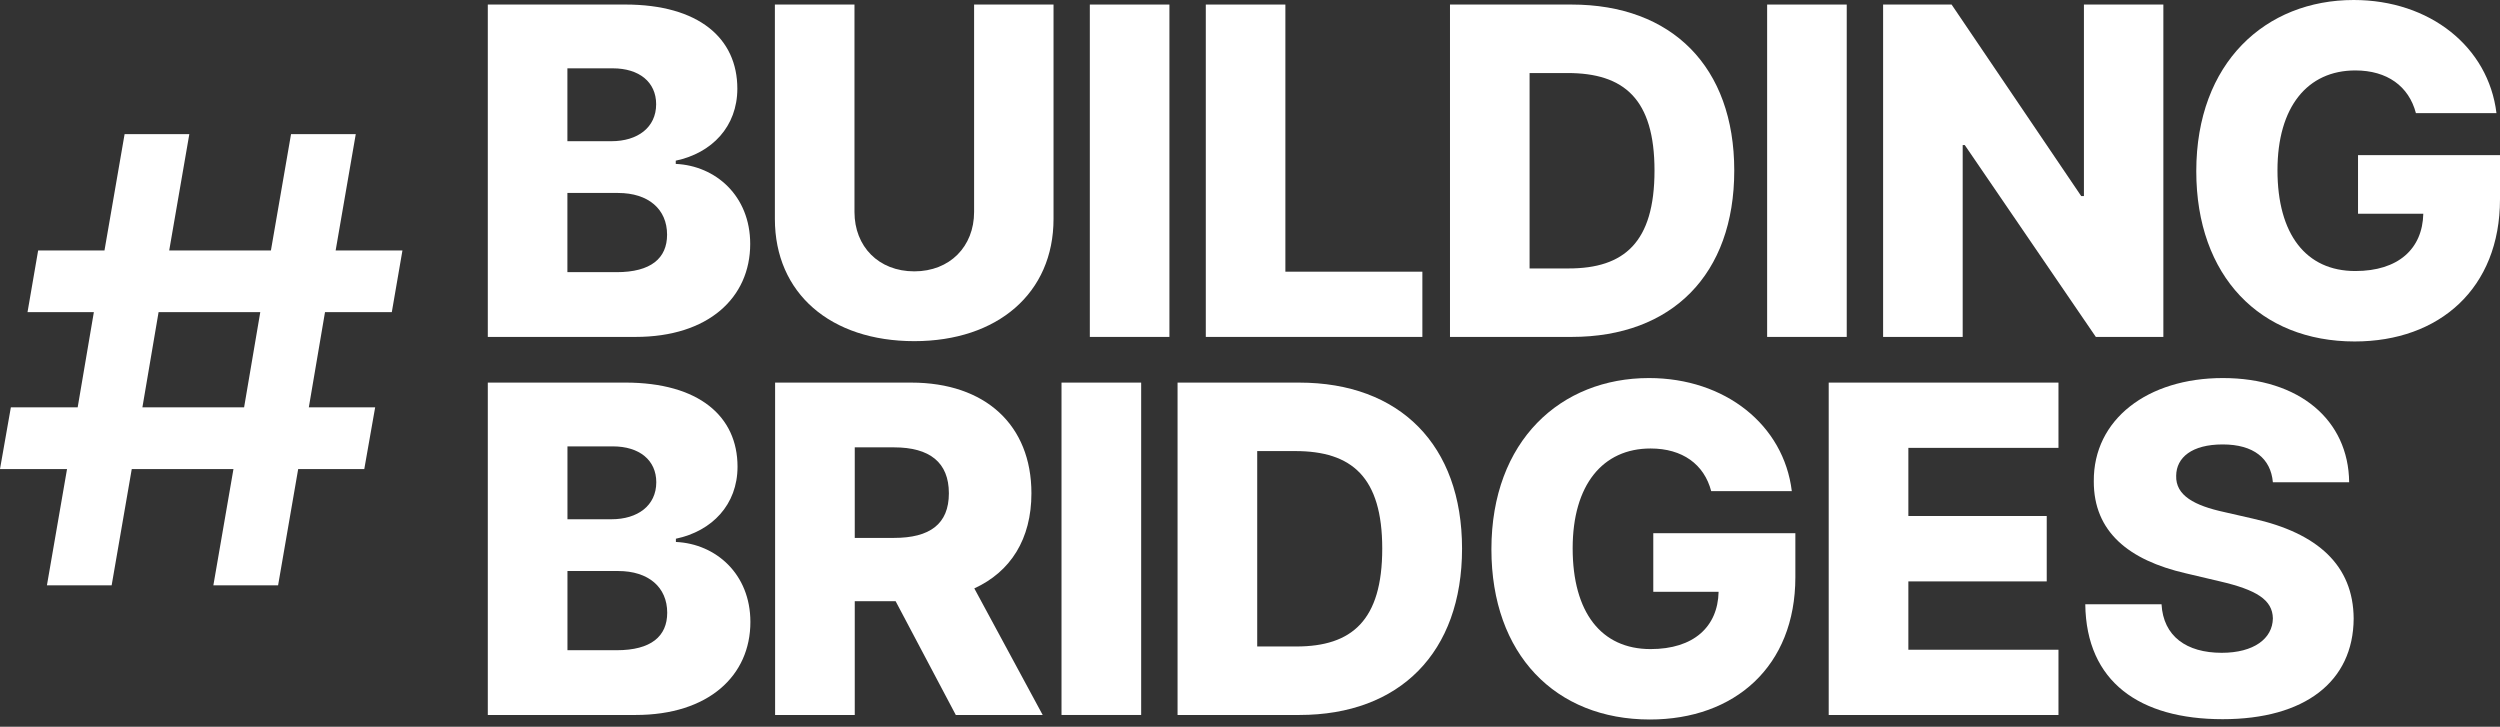 <svg xmlns="http://www.w3.org/2000/svg" width="172" height="50" viewBox="0 0 172 50" fill="none"><rect x="0" y="0" width="172" height="50" fill="#333333" stroke="none"/><path d="M14.679 40.273h4.453L20.515 32.27h4.548L25.811 28.025H21.247l1.113-6.548h4.596L27.688 17.233h-4.596l1.384-8.003h-4.453L18.639 17.233H11.641l1.384-8.003H8.572L7.188 17.233H2.624L1.893 21.477H6.457L5.344 28.025H.747L0 32.27H4.612L3.228 40.273H7.681L9.065 32.27H16.062L14.679 40.273zM9.797 28.025 10.91 21.477h6.997L16.794 28.025H9.797z" fill="#fff"/><path d="M33.561 23.18H43.727c5.011.0 7.887-2.702 7.887-6.398.0-3.305-2.378-5.382-5.122-5.505v-.223C48.981 10.529 50.729 8.709 50.729 6.096c0-3.45-2.633-5.784-7.721-5.784H33.561V23.18zm5.476-4.455V13.276H42.521c2.091.0 3.374 1.117 3.374 2.87.0 1.619-1.106 2.579-3.474 2.579H39.036zm0-9.011V4.701H42.156c1.825.0 2.987.949 2.987 2.468.0 1.608-1.283 2.546-3.075 2.546H39.036z" fill="#fff"/><path d="M67.018.313V14.582c0 2.378-1.67 4.087-4.115 4.087C60.447 18.669 58.788 16.961 58.788 14.582V.313H53.312V15.063c0 5.114 3.828 8.408 9.591 8.408 5.719.0 9.58-3.294 9.58-8.408V.313H67.018z" fill="#fff"/><path d="M80.456.313H74.98V23.18H80.456V.313z" fill="#fff"/><path d="M82.959 23.18H97.859V18.692H88.434V.313H82.959V23.18z" fill="#fff"/><path d="M108.133 23.18C115.036 23.18 119.317 18.881 119.317 11.735 119.317 4.6 115.036.313 108.122.313H99.759V23.18H108.133zm-2.898-4.712V5.025h2.611c3.893.0 5.984 1.787 5.984 6.711.0 4.946-2.091 6.733-5.907 6.733h-2.688z" fill="#fff"/><path d="M127.055.313H121.579V23.18H127.055V.313z" fill="#fff"/><path d="M148.839.313h-5.465V13.488H143.186L134.27.313H129.558V23.18H135.033V9.982H135.177L144.193 23.18H148.839V.313z" fill="#fff"/><path d="M166.215 7.783h5.542C171.204 3.227 167.177.0 161.934.0 155.883.0 151.104 4.299 151.104 11.78 151.104 19.015 155.507 23.493 162 23.493 167.83 23.493 172 19.841 172 13.7v-3.026h-9.768v4.031H166.723C166.668 17.117 165.009 18.647 162.044 18.647 158.648 18.647 156.69 16.112 156.69 11.713 156.69 7.347 158.759 4.846 162.044 4.846c2.191.0 3.684 1.083 4.171 2.937z" fill="#fff"/><path d="M33.561 49.19H43.734c5.015.0 7.893-2.702 7.893-6.398.0-3.305-2.38-5.382-5.125-5.505V37.064C48.993 36.539 50.742 34.719 50.742 32.106c0-3.45-2.635-5.784-7.727-5.784H33.561V49.19zm5.48-4.455V39.286h3.487C44.62 39.286 45.904 40.403 45.904 42.156 45.904 43.775 44.797 44.735 42.428 44.735H39.041zm0-9.011V30.711h3.122c1.827.0 2.989.949 2.989 2.468.0 1.608-1.284 2.546-3.078 2.546H39.041z" fill="#fff"/><path d="M53.327 49.19h5.48V41.363h2.812L65.759 49.19H71.737L67.032 40.481C69.522 39.342 70.962 37.097 70.962 33.938c0-4.701-3.177-7.615-8.27-7.615H53.327V49.19zm5.48-12.182V30.778h2.701C63.965 30.778 65.283 31.816 65.283 33.938S63.965 37.008 61.508 37.008H58.806z" fill="#fff"/><path d="M78.512 26.323H73.032V49.19H78.512V26.323z" fill="#fff"/><path d="M89.397 49.19c6.908.0 11.192-4.299 11.192-11.445.0-7.135-4.285-11.422-11.204-11.422h-8.369V49.19H89.397zM86.496 44.478V31.034h2.613c3.897.0 5.989 1.786 5.989 6.711.0 4.946-2.092 6.733-5.911 6.733H86.496z" fill="#fff"/><path d="M117.731 33.792H123.277C122.724 29.237 118.694 26.01 113.447 26.01c-6.056.0-10.838 4.299-10.838 11.78C102.609 45.025 107.015 49.502 113.513 49.502c5.834.0 10.008-3.651 10.008-9.792V36.684H113.746v4.031h4.494C118.185 43.127 116.524 44.657 113.557 44.657c-3.398.0-5.358-2.535-5.358-6.934C108.199 33.357 110.27 30.856 113.557 30.856 115.749 30.856 117.244 31.939 117.731 33.792z" fill="#fff"/><path d="M125.815 49.19h15.808V44.701H131.295V40.001H140.815V35.501H131.295V30.811h10.328V26.323H125.815V49.19z" fill="#fff"/><path d="M156.374 33.178H161.622C161.577 28.902 158.201 26.01 152.932 26.01 147.751 26.01 144.02 28.857 144.053 33.111 144.042 36.584 146.456 38.538 150.374 39.442L152.743 40.001C155.234 40.581 156.352 41.262 156.374 42.546 156.352 43.942 155.057 44.913 152.854 44.913 150.43 44.913 148.836 43.775 148.714 41.575H143.467C143.533 46.923 147.219 49.48 152.921 49.48 158.566 49.48 161.91 46.901 161.932 42.557 161.91 38.906 159.463 36.673 154.991 35.679L153.042 35.233C150.983 34.786 149.677 34.094 149.721 32.732 149.732 31.481 150.795 30.577 152.921 30.577c2.136.0 3.31.971 3.453 2.602z" fill="#fff"/></svg>